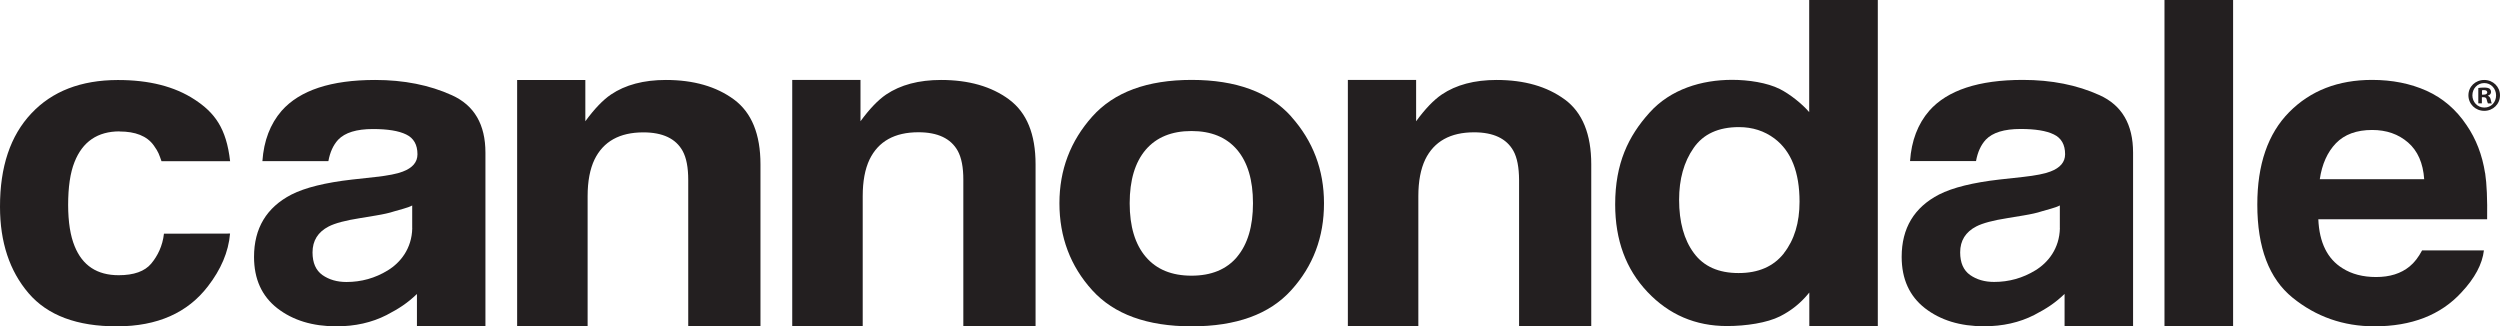 <?xml version="1.0" encoding="UTF-8"?><svg xmlns="http://www.w3.org/2000/svg" id="Layer_1" data-name="Layer 1" viewBox="0 0 427.4 55.8"><path d="m309.3,0v19.17c-1.21-1.42-3.28-3.07-5.02-3.95-2.17-1.09-5.38-1.57-8.16-1.57-5.19,0-10.5,1.58-14.12,5.61-3.62,4.02-5.87,8.67-5.87,15.69,0,6.09,1.84,11.08,5.52,14.96,3.68,3.89,8.21,5.83,13.6,5.83,3.27,0,6.86-.55,9.06-1.66,1.84-.93,3.51-2.2,5.01-4.07v5.76h11.71V0s-11.71,0-11.71,0Zm-4.31,43.29c-1.78,2.26-4.37,3.4-7.78,3.39-3.41,0-5.96-1.14-7.63-3.42-1.68-2.27-2.52-5.31-2.52-9.11,0-3.52.82-6.47,2.48-8.85,1.64-2.38,4.24-3.57,7.75-3.57,2.31,0,4.34.65,6.09,1.96,2.85,2.16,4.27,5.76,4.27,10.79,0,3.6-.89,6.53-2.67,8.8Z" style="fill: #231f20; stroke-width: 0px;"/><path d="m77.24,16.27c-3.82-1.73-8.19-2.6-13.1-2.6-7.55,0-12.88,1.76-15.99,5.27-1.95,2.25-3.05,5.12-3.29,8.61h11.28c.28-1.54.84-2.76,1.67-3.66,1.17-1.22,3.14-1.83,5.95-1.83,2.5,0,4.39.3,5.68.93,1.29.62,1.93,1.75,1.93,3.39,0,1.34-.84,2.33-2.52,2.96-.94.37-2.5.68-4.67.92l-4.01.44c-4.55.52-7.99,1.37-10.34,2.56-4.27,2.21-6.4,5.76-6.4,10.66,0,3.79,1.33,6.71,3.98,8.78,2.66,2.06,6.02,3.09,10.1,3.09,3.19,0,6.05-.64,8.58-1.93,2.12-1.1,3.56-2.04,5.19-3.6v5.54s11.71,0,11.71,0v-29.7c0-4.81-1.9-8.09-5.73-9.82Zm-6.76,22.75c-.08,3.5-2.03,5.89-4.19,7.21-2.16,1.32-4.51,1.98-7.06,1.98-1.61,0-2.98-.4-4.11-1.19-1.12-.8-1.69-2.08-1.69-3.87,0-2,.92-3.48,2.76-4.43,1.09-.56,2.88-1.04,5.38-1.43l2.66-.44c1.33-.22,2.37-.45,3.14-.71.76-.25,2.35-.59,3.1-1.01v3.88Z" style="fill: #231f20; stroke-width: 0px;"/><path d="m172.52,17.01c-3.02-2.23-6.9-3.34-11.64-3.34-3.79,0-6.92.83-9.39,2.49-1.37.93-2.84,2.46-4.38,4.57v-7.06h-11.67v42.12s12.05,0,12.05,0v-22.26c0-2.55.39-4.63,1.17-6.27,1.51-3.1,4.29-4.65,8.35-4.65,3.3,0,5.54,1.06,6.72,3.17.64,1.16.97,2.82.96,4.98v25.03s12.35,0,12.35,0v-27.7c0-5.16-1.51-8.85-4.52-11.07Z" style="fill: #231f20; stroke-width: 0px;"/><path d="m220.76,19.93c-3.74-4.17-9.41-6.26-17.02-6.27-7.61,0-13.28,2.09-17.01,6.27-3.73,4.18-5.61,9.11-5.61,14.81,0,5.79,1.87,10.75,5.6,14.87,3.73,4.12,9.41,6.18,17.01,6.18,7.61,0,13.29-2.05,17.02-6.18,3.73-4.11,5.61-9.07,5.6-14.86,0-5.7-1.87-10.64-5.6-14.81Zm-9.26,23.98c-1.81,2.15-4.41,3.22-7.8,3.22-3.39,0-5.99-1.07-7.82-3.22-1.83-2.15-2.75-5.2-2.75-9.16,0-3.96.92-7.01,2.74-9.15,1.83-2.13,4.44-3.2,7.82-3.2,3.39,0,5.98,1.07,7.8,3.2,1.81,2.14,2.72,5.18,2.72,9.14,0,3.96-.91,7.01-2.72,9.17Z" style="fill: #231f20; stroke-width: 0px;"/><path d="m125.48,17.01c-3.02-2.22-6.9-3.34-11.64-3.34-3.79,0-6.93.83-9.39,2.49-1.37.93-2.83,2.45-4.38,4.57v-7.05s-11.66,0-11.66,0v42.12s12.05,0,12.05,0v-22.26c0-2.55.4-4.64,1.18-6.27,1.51-3.09,4.29-4.64,8.35-4.64,3.3,0,5.54,1.06,6.71,3.17.64,1.16.96,2.81.96,4.98v25.02s12.35,0,12.35,0v-27.7c0-5.16-1.51-8.85-4.52-11.08Z" style="fill: #231f20; stroke-width: 0px;"/><path d="m267.51,17.01c-3.02-2.22-6.9-3.34-11.65-3.34-3.79,0-6.92.83-9.38,2.49-1.38.94-2.84,2.46-4.38,4.57v-7.06h-11.67v42.12s12.05,0,12.05,0v-22.26c0-2.55.4-4.63,1.18-6.27,1.51-3.09,4.3-4.64,8.35-4.64,3.3,0,5.54,1.06,6.72,3.17.64,1.16.96,2.82.97,4.99v25.02s12.34,0,12.34,0v-27.71c0-5.15-1.5-8.85-4.52-11.08Z" style="fill: #231f20; stroke-width: 0px;"/><rect x="370.04" y="0" width="11.73" height="55.78" style="fill: #231f20; stroke-width: 0px;"/><path d="m20.45,22.48c2.65,0,4.67.74,5.85,2.4.84,1.18.89,1.53,1.31,2.68h11.73c-.64-5.67-2.66-8.31-6.07-10.54-3.42-2.24-7.79-3.35-13.14-3.34-6.29.01-11.22,1.92-14.78,5.72C1.77,23.2-.01,28.52,0,35.35c0,6.06,1.64,10.98,4.88,14.77,3.25,3.8,8.3,5.69,15.16,5.67,6.86-.01,12.03-2.3,15.52-6.86,2.18-2.83,3.51-5.83,3.77-9l-11.3.02c-.23,2.09-1.08,3.8-2.18,5.12-1.1,1.31-2.95,1.98-5.56,1.98-3.68,0-6.19-1.64-7.53-4.96-.73-1.77-1.1-4.11-1.11-7.03,0-3.06.35-5.51,1.09-7.36,1.38-3.49,3.95-5.24,7.71-5.24" style="fill: #231f20; stroke-width: 0px;"/><path d="m358.92,16.26c-3.82-1.73-8.19-2.6-13.1-2.6-7.55,0-12.88,1.76-15.99,5.27-1.95,2.25-3.05,5.12-3.29,8.61h11.28c.28-1.54.84-2.76,1.67-3.66,1.17-1.22,3.14-1.83,5.95-1.83,2.5,0,4.39.3,5.68.93,1.29.62,1.93,1.75,1.93,3.39,0,1.34-.84,2.33-2.52,2.96-.94.37-2.5.68-4.67.92l-4.01.44c-4.55.52-7.99,1.37-10.34,2.56-4.27,2.21-6.4,5.76-6.4,10.66,0,3.79,1.33,6.71,3.98,8.78,2.66,2.06,6.02,3.09,10.1,3.09,3.19,0,6.05-.64,8.58-1.93,2.12-1.1,3.56-2.04,5.19-3.6v5.54s11.71,0,11.71,0v-29.7c0-4.81-1.9-8.09-5.73-9.82Zm-6.76,22.75c-.08,3.5-2.03,5.89-4.19,7.21-2.16,1.32-4.51,1.98-7.06,1.98-1.61,0-2.98-.4-4.11-1.19-1.12-.8-1.69-2.08-1.69-3.87,0-2,.92-3.48,2.76-4.43,1.09-.56,2.88-1.04,5.38-1.43l2.66-.44c1.33-.22,2.37-.45,3.14-.71.76-.25,2.35-.59,3.1-1.01v3.88Z" style="fill: #231f20; stroke-width: 0px;"/><path d="m424.85,29.61c-.48-3.11-1.54-5.85-3.16-8.21-1.79-2.68-4.08-4.63-6.84-5.88-2.77-1.24-5.87-1.86-9.32-1.86-5.8,0-10.53,1.83-14.17,5.51-3.63,3.67-5.46,8.95-5.45,15.83,0,7.34,2.01,12.64,6.04,15.9,4.03,3.26,8.68,4.88,13.96,4.89,6.38,0,11.35-1.93,14.9-5.8,2.28-2.43,3.56-4.82,3.84-7.18h-10.57c-.62,1.17-1.32,2.08-2.13,2.74-1.47,1.21-3.4,1.82-5.75,1.81-2.22,0-4.13-.49-5.71-1.49-2.6-1.6-3.98-4.4-4.15-8.38h28.86c.05-3.43-.06-6.06-.34-7.89Zm-28.26,1.03c.38-2.58,1.3-4.63,2.76-6.15,1.47-1.51,3.53-2.27,6.19-2.27,2.45,0,4.49.71,6.14,2.14,1.65,1.43,2.57,3.52,2.76,6.28h-17.85Z" style="fill: #231f20; stroke-width: 0px;"/><path d="m427.4,16.29c0,1.49-1.17,2.66-2.69,2.66s-2.71-1.17-2.71-2.66,1.2-2.62,2.71-2.62,2.69,1.17,2.69,2.62Zm-4.72,0c0,1.17.87,2.1,2.05,2.1s2-.93,2-2.08-.85-2.11-2.02-2.11-2.03.94-2.03,2.1Zm1.62,1.38h-.61v-2.62c.24-.05.58-.08,1.01-.08.5,0,.72.08.91.19.14.11.26.32.26.58,0,.29-.22.51-.54.61v.03c.26.1.4.29.48.64.08.4.13.56.19.66h-.66c-.08-.1-.13-.34-.21-.64-.05-.29-.21-.42-.54-.42h-.29v1.06Zm.02-1.49h.29c.34,0,.61-.11.61-.38,0-.24-.18-.4-.56-.4-.16,0-.27.02-.34.03v.75Z" style="fill: #231f20; stroke-width: 0px;"/></svg>